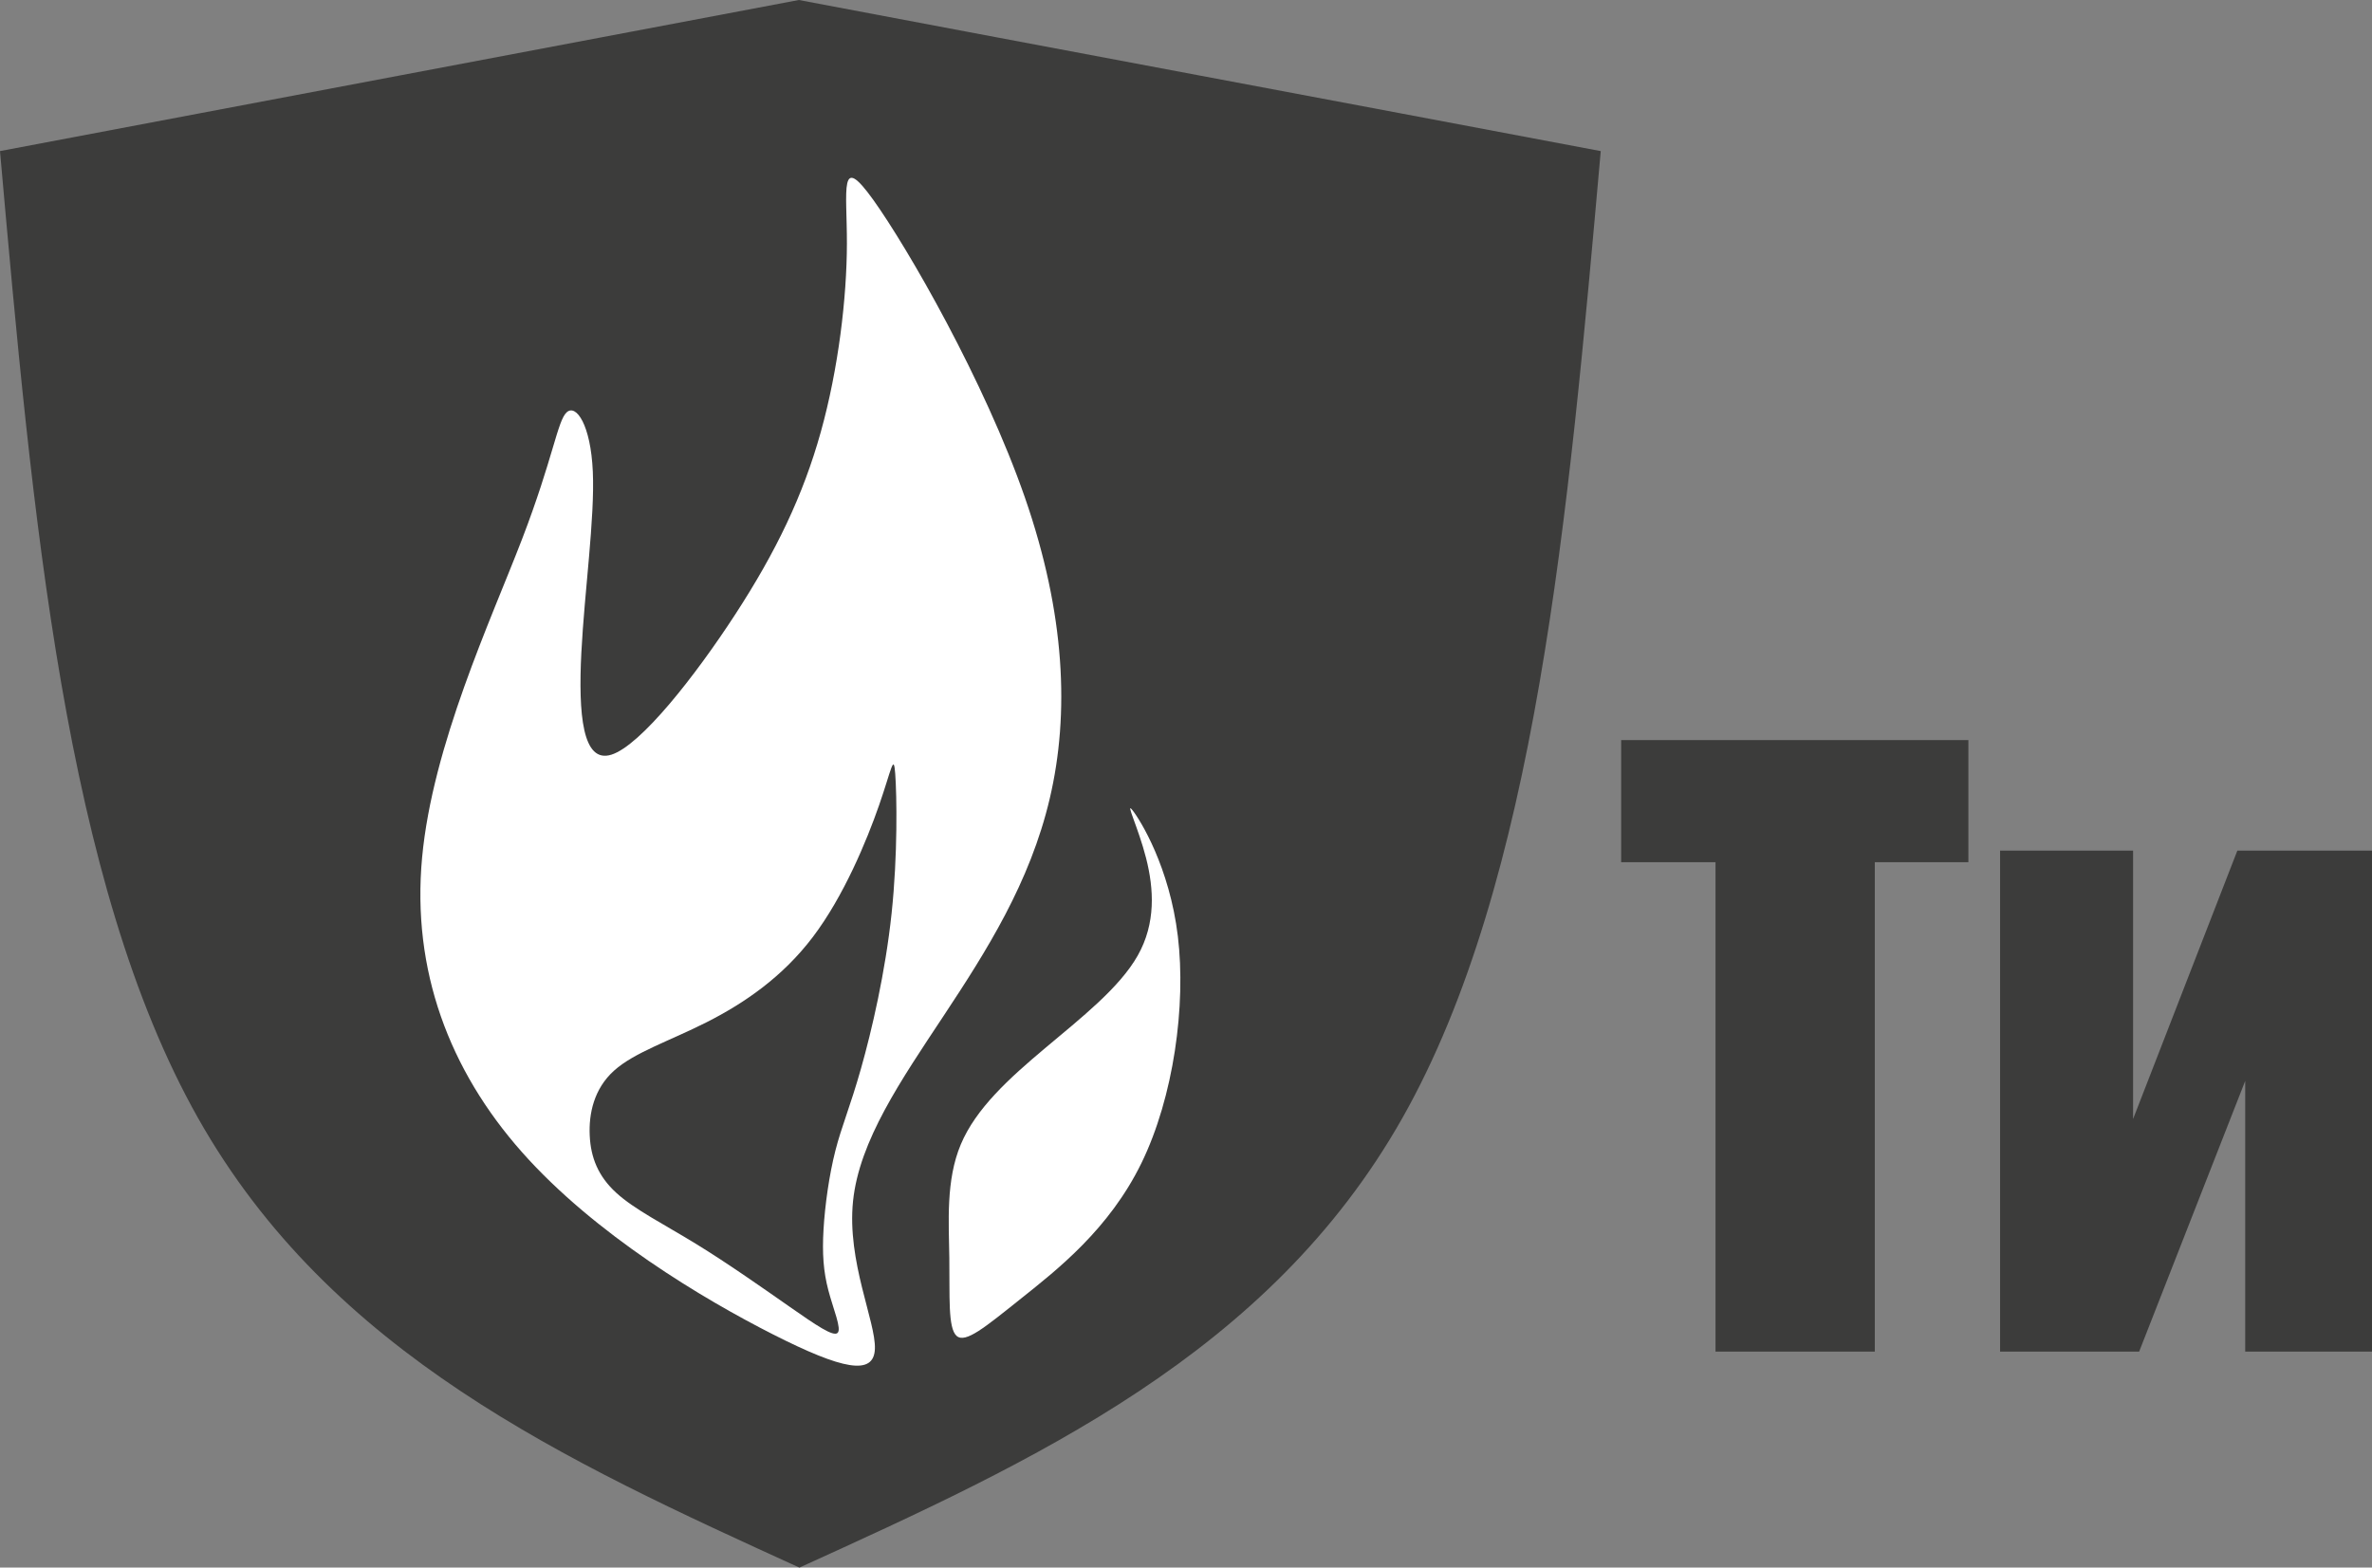 <?xml version="1.0" encoding="UTF-8"?>
<svg id="_Слой_1" data-name="Слой 1" xmlns="http://www.w3.org/2000/svg" version="1.1" viewBox="0 0 141.514 93.543">
  <rect x="0" y="0" width="141.514" height="93.543" fill="#808080" stroke="none"/>
  <defs>
    <style>
      .cls-1 {
        fill: #fff;
      }

      .cls-1, .cls-2 {
        fill-rule: evenodd;
        stroke-width: 0px;
      }

      .cls-2 {
        fill: #3c3c3b;
      }
    </style>
  </defs>
  <path class="cls-2" d="M47.66,0c15.886,3.006,31.954,6.011,47.841,9.017-1.933,21.804-3.866,43.611-11.834,57.699-7.968,14.087-21.971,20.459-35.974,26.829-13.965-6.371-27.929-12.742-35.879-26.829C3.867,52.627,1.934,30.82,0,9.016,15.886,6.01,31.773,3.005,47.66,0v1.876V0Z"/>
  <path class="cls-2" d="M117.434,44.162v7.289h-5.583v29.205h-9.504v-29.205h-5.629v-7.289h20.716ZM141.885,80.656h-7.935v-16.155l-6.328,16.155h-8.297v-29.897h7.935v16.017l6.221-16.017h8.404v29.897Z"/>
  <g>
    <path class="cls-1" d="M46.112,79.626c-4.161-2.111-10.62-5.962-14.967-10.869-4.348-4.906-6.584-10.869-5.963-17.576.621-6.708,4.099-14.16,5.963-19.005,1.863-4.844,2.111-7.08,2.67-7.577.559-.496,1.428.745,1.553,3.54.124,2.795-.497,7.142-.684,10.806-.186,3.664.062,6.646,1.801,6.087,1.739-.559,4.968-4.657,7.391-8.384,2.423-3.727,4.037-7.081,5.093-10.869,1.056-3.789,1.552-8.011,1.558-11.243.006-3.231-.478-5.47,1.571-2.613,2.05,2.858,6.633,10.81,9.049,17.768,2.415,6.958,2.664,12.919,1.484,17.95-1.179,5.031-3.788,9.129-6.335,12.98-2.546,3.851-5.031,7.452-5.403,11.055-.373,3.602,1.367,7.203,1.304,8.818-.063,1.615-1.926,1.243-6.087-.869h0ZM47.121,77.988c1.569,1.095,2.593,1.794,2.849,1.553.256-.241-.257-1.42-.551-2.546-.295-1.126-.372-2.197-.287-3.633.085-1.436.334-3.237.707-4.697.372-1.46.869-2.577,1.521-4.875.652-2.298,1.46-5.776,1.833-9.285.372-3.508.31-7.049.217-8.322-.093-1.272-.217-.279-.962,1.863s-2.112,5.434-3.945,7.857c-1.832,2.422-4.13,3.974-6.334,5.092-2.205,1.118-4.316,1.802-5.527,2.888-1.211,1.087-1.521,2.578-1.459,3.881.061,1.304.497,2.422,1.583,3.416,1.087.994,2.826,1.863,4.751,3.043,1.926,1.18,4.037,2.671,5.605,3.765Z"/>
    <path class="cls-1" d="M56.638,75.123c-.031-2.204-.217-4.689.684-6.832.9-2.143,2.887-3.944,5.03-5.745,2.143-1.801,4.441-3.602,5.527-5.527,1.087-1.925.963-3.975.498-5.807-.466-1.832-1.274-3.447-.808-2.857.466.59,2.204,3.385,2.702,7.515.497,4.13-.249,9.595-2.174,13.539-1.925,3.944-5.031,6.366-7.174,8.074-2.143,1.708-3.322,2.702-3.851,2.236-.528-.466-.403-2.392-.435-4.596Z"/>
  </g>
</svg>